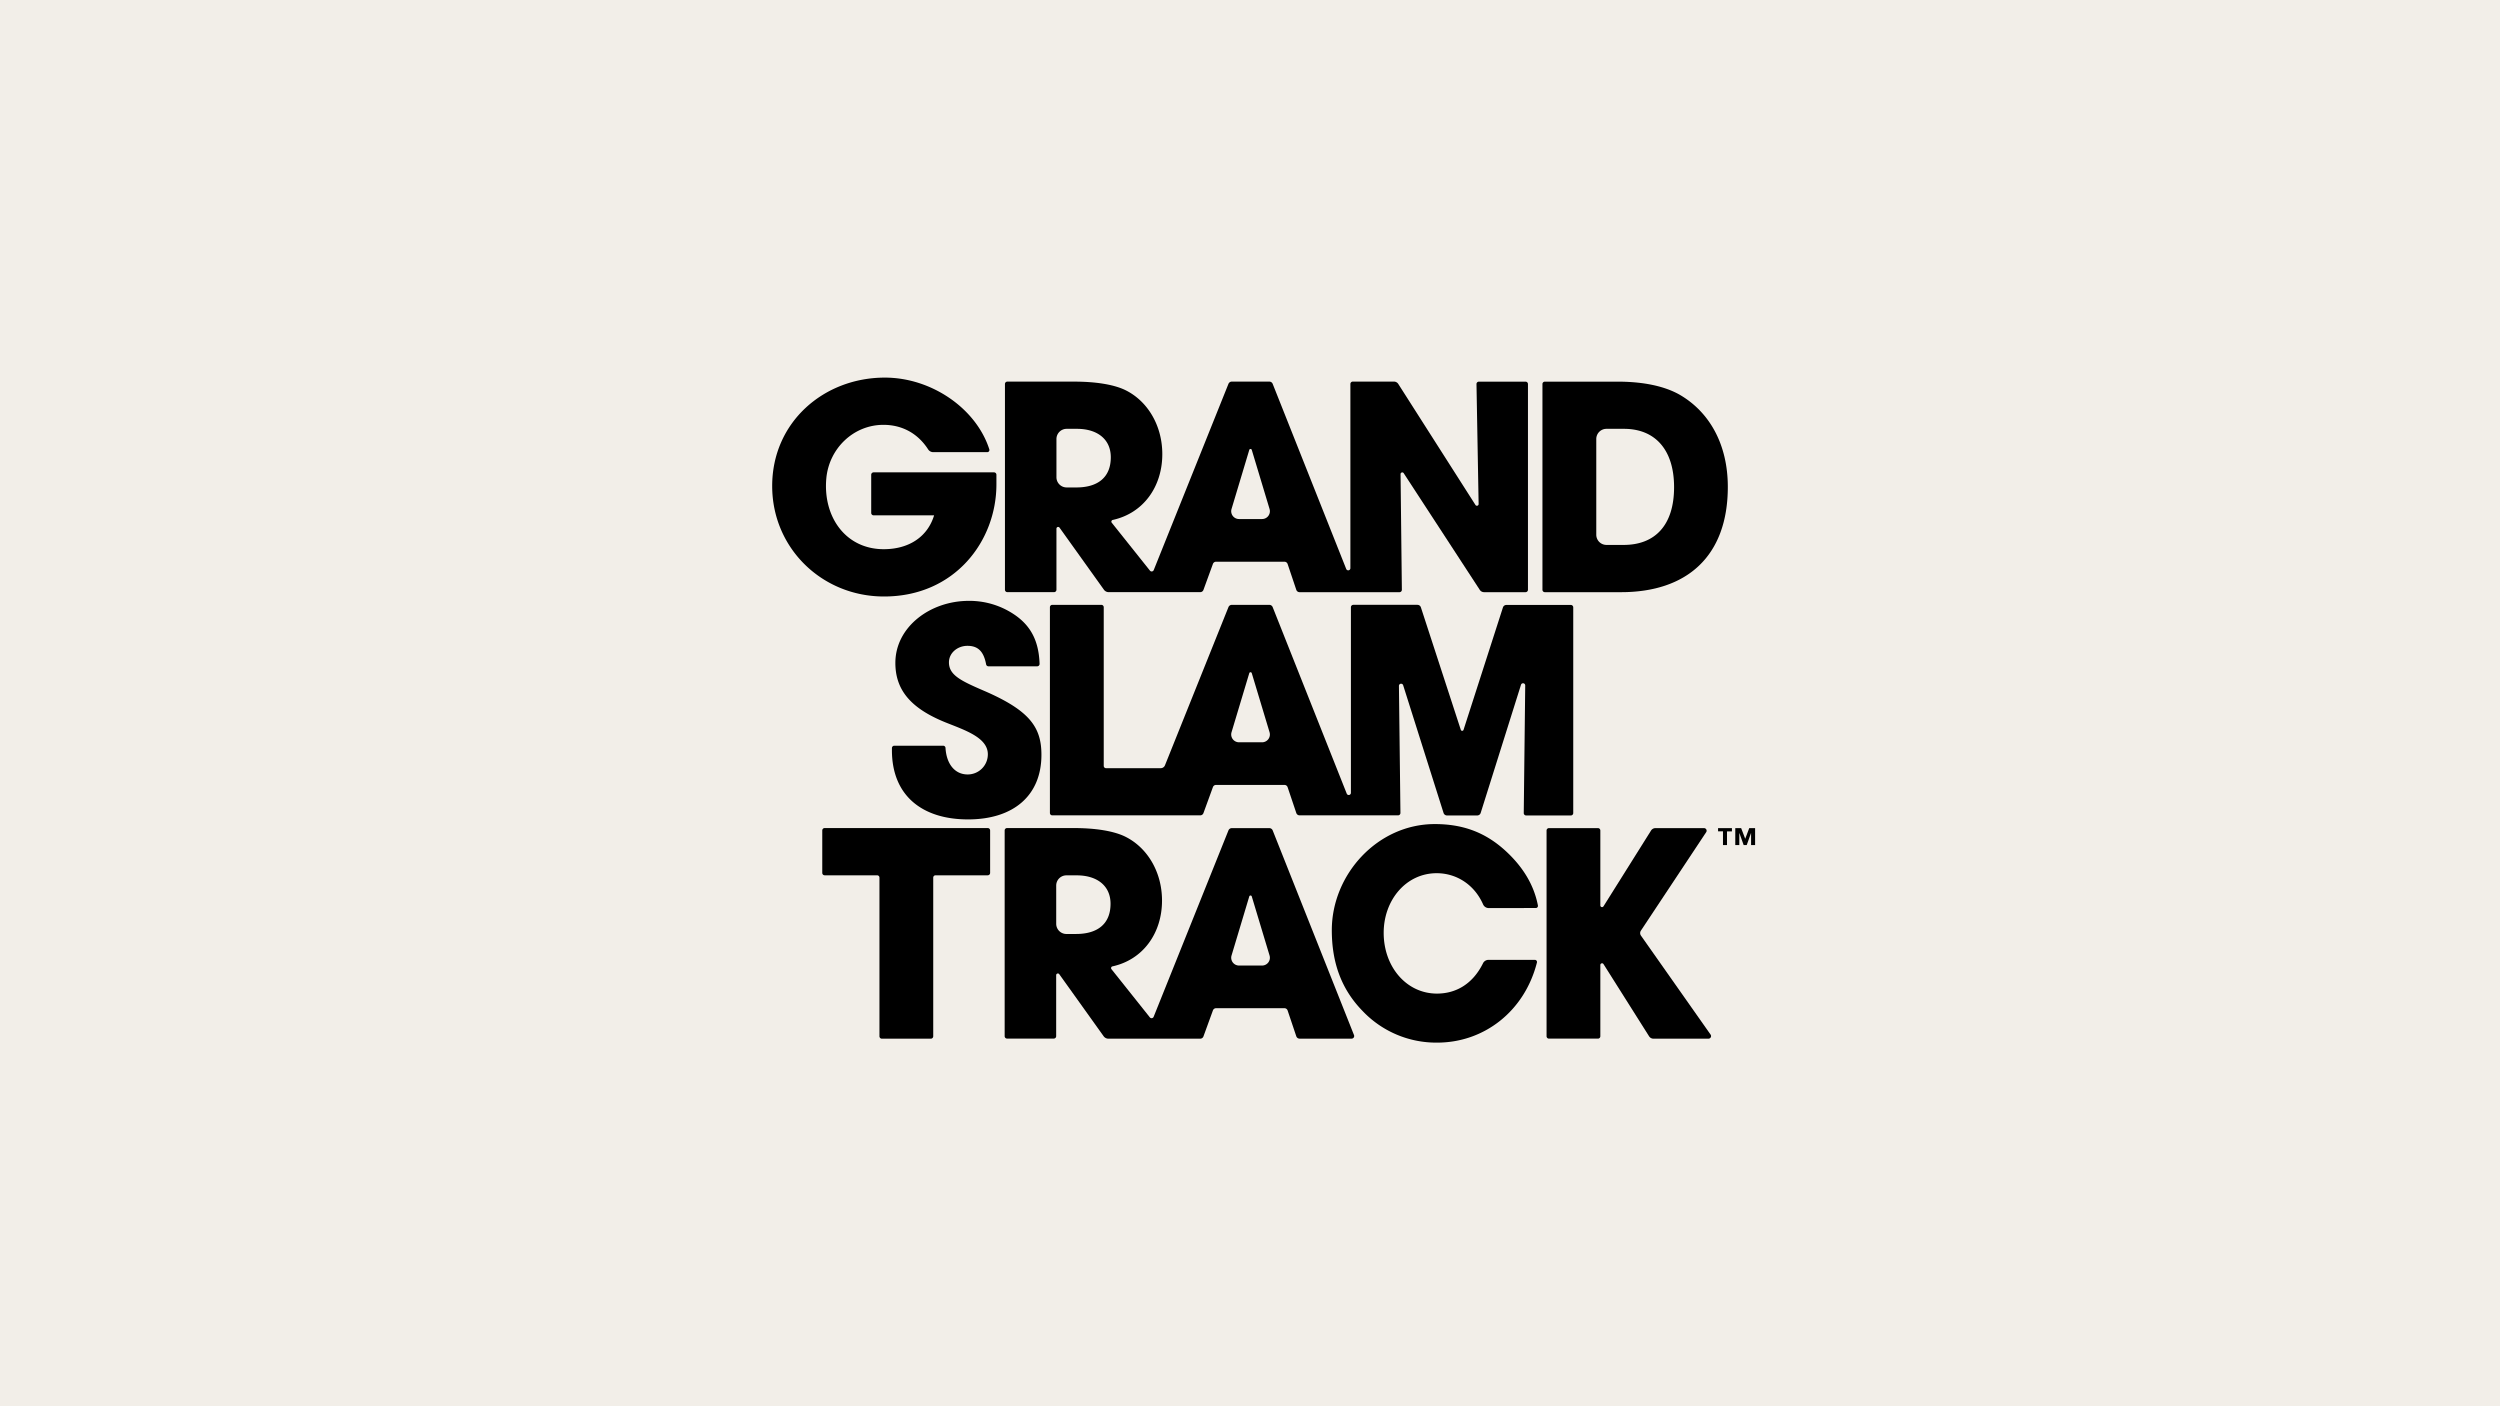 <svg xmlns="http://www.w3.org/2000/svg" viewBox="0 0 1920 1080"><defs><style>.cls-1{fill:#f2eee8;}</style></defs><g id="background"><rect class="cls-1" width="1920" height="1080"/></g><g id="art"><path d="M765.25,372c0,43.49-31.91,86.11-86.32,86.11-47.86,0-85.89-37.37-85.89-84.8C593,324.31,632.6,290,679.58,290c35.68,0,70.11,23.6,80.21,55.08a1.66,1.66,0,0,1-1.57,2.18H716.75a4.68,4.68,0,0,1-3.94-2.14c-7.73-12-19.67-18.85-34.35-18.84-23.08,0-41.85,18.3-43.86,41.29C632,397,649.49,421.78,678.71,421.78c19.23,0,33.65-9.4,38.68-26H670.93a1.84,1.84,0,0,1-1.84-1.83V364.61a1.85,1.85,0,0,1,1.84-1.84h92.48a1.84,1.84,0,0,1,1.84,1.84Z"/><path d="M1133.94,294.93l1.64,92.17a1.31,1.31,0,0,1-2.41.73l-59.29-92.95a3.94,3.94,0,0,0-3.32-1.82h-31.62a1.84,1.84,0,0,0-1.84,1.84V436.35a1.66,1.66,0,0,1-3.21.61L977.42,294.82a2.79,2.79,0,0,0-2.59-1.76H946.05a2.81,2.81,0,0,0-2.6,1.75l-57.38,143a1.7,1.7,0,0,1-2.91.43l-29.33-36.78a1.34,1.34,0,0,1,.75-2.15c23.65-5.17,38.07-25.67,38.07-50.5,0-23-12.24-42-29.72-49.83-8.52-3.71-21.42-5.9-38.24-5.9H773.64a1.84,1.84,0,0,0-1.84,1.84v158a1.84,1.84,0,0,0,1.84,1.84h35.88a1.83,1.83,0,0,0,1.83-1.84V406a1.31,1.31,0,0,1,2.38-.76l34.08,47.65a4.52,4.52,0,0,0,3.68,1.89h70.27a2.65,2.65,0,0,0,2.49-1.74l7.27-19.94a2.58,2.58,0,0,1,2.43-1.7h52.49a2.58,2.58,0,0,1,2.45,1.76L995.56,453a2.66,2.66,0,0,0,2.51,1.8h76.72a1.84,1.84,0,0,0,1.84-1.86l-1-88.83a1.31,1.31,0,0,1,2.4-.72L1136.46,453a3.94,3.94,0,0,0,3.3,1.79h31.87a1.84,1.84,0,0,0,1.84-1.84v-158a1.84,1.84,0,0,0-1.84-1.84h-35.85A1.84,1.84,0,0,0,1133.94,294.93ZM826.65,374.36h-7.47a7.84,7.84,0,0,1-7.83-7.83V337.17a7.83,7.83,0,0,1,7.83-7.83h7.91c15.52,0,26,7.87,26,21.85C853.1,366.71,843,374.36,826.65,374.36Zm119.19,16.47,13.62-45.37a1,1,0,0,1,1.88,0L975,390.82a6,6,0,0,1-5.79,7.8h-17.6A6,6,0,0,1,945.84,390.83Z"/><path d="M1184.6,452.94v-158a1.84,1.84,0,0,1,1.84-1.84h55.73c20.1,0,36.06,3.5,47.42,9.83,23,13.12,37.37,38,37.37,71,0,53.32-31.47,80.86-82,80.86h-58.57A1.84,1.84,0,0,1,1184.6,452.94ZM1247,418.5c23.82,0,38.69-14.86,38.69-44.36,0-28.85-14.65-44.8-38.47-44.8h-13.45a7.82,7.82,0,0,0-7.83,7.83v73.5a7.82,7.82,0,0,0,7.83,7.83Z"/><path d="M759.14,511.73a1.83,1.83,0,0,1-1.8-1.5C755.41,499.79,750.67,496,743,496s-14.21,5.47-14.21,12.68c0,9.62,8.74,14,26.44,21.63,35.63,15.3,44.59,28.2,44.59,49.4,0,31.25-21.42,49.6-56.39,49.6C708.2,629.3,685,611,685,576.2v-1.66a1.85,1.85,0,0,1,1.84-1.84h37.48a1.82,1.82,0,0,1,1.83,1.72c.74,12.36,7.16,20.36,17,20.36a15.44,15.44,0,0,0,15.51-15.52c0-12.9-17.92-18.58-32.56-24.48-26.44-10.71-38.46-24.69-38.46-45.67,0-27.54,26.66-47.65,56.38-47.65a61.5,61.5,0,0,1,28.63,6.78c16.76,8.7,25.07,21.1,25.75,41.61a1.84,1.84,0,0,1-1.84,1.88Z"/><path d="M1154.27,466.46,1124,560.51a1.1,1.1,0,0,1-2.1,0l-30.66-94.07a2.8,2.8,0,0,0-2.66-1.93h-49.24a1.85,1.85,0,0,0-1.84,1.84V608.92a1.66,1.66,0,0,1-3.2.61L977.42,466.29a2.79,2.79,0,0,0-2.59-1.77H946.05a2.81,2.81,0,0,0-2.6,1.76L894.69,587.76a3.51,3.51,0,0,1-3.25,2.21h-42a1.77,1.77,0,0,1-1.77-1.77V466.36a1.84,1.84,0,0,0-1.84-1.84H808.17a1.84,1.84,0,0,0-1.84,1.84v158a1.84,1.84,0,0,0,1.84,1.84H921.76a2.65,2.65,0,0,0,2.49-1.75l7.27-19.94a2.58,2.58,0,0,1,2.43-1.7h52.49a2.58,2.58,0,0,1,2.45,1.76l6.67,19.82a2.66,2.66,0,0,0,2.51,1.81h75.63a1.85,1.85,0,0,0,1.84-1.87l-1.16-97.53a1.66,1.66,0,0,1,3.25-.52l31,98a2.79,2.79,0,0,0,2.66,2h23.23a2.8,2.8,0,0,0,2.66-2l30.95-98.39a1.66,1.66,0,0,1,3.24.52l-1.13,98a1.85,1.85,0,0,0,1.84,1.87h34.33a1.85,1.85,0,0,0,1.84-1.84v-158a1.85,1.85,0,0,0-1.84-1.84h-49.45A2.79,2.79,0,0,0,1154.27,466.46ZM945.84,562.29l13.62-45.36a1,1,0,0,1,1.88,0L975,562.29a6,6,0,0,1-5.79,7.79h-17.6A6,6,0,0,1,945.84,562.29Z"/><path d="M675.42,795.87V674a1.78,1.78,0,0,0-1.78-1.77h-40.3a1.84,1.84,0,0,1-1.84-1.84v-32.6a1.84,1.84,0,0,1,1.84-1.84H758.58a1.84,1.84,0,0,1,1.84,1.84v32.6a1.85,1.85,0,0,1-1.84,1.84H718.49a1.77,1.77,0,0,0-1.77,1.77V795.87a1.84,1.84,0,0,1-1.84,1.84H677.25A1.83,1.83,0,0,1,675.42,795.87Z"/><path d="M1143.33,697.4a4.74,4.74,0,0,1-4.32-2.84c-7-15.83-21.12-23.94-35.63-23.94-23.54,0-40.71,20.66-40.71,45.79,0,26.23,17.57,46.67,40.91,46.67,14.21,0,27.31-7,35.36-23.27a4.72,4.72,0,0,1,4.22-2.64h35.61a1.65,1.65,0,0,1,1.61,2c-9.58,37.73-40.87,61.56-76.57,61.56a77.93,77.93,0,0,1-57.31-24.26c-16.61-17-23.67-37.59-23.67-62.06,0-42.84,35.09-81.52,79.11-81.52,21.18,0,38.21,6.12,53.57,19.89,14,12.6,22.57,26.81,25.61,42.64a1.64,1.64,0,0,1-1.62,1.94Z"/><path d="M1313.76,794.61l-53.52-76.08a3.39,3.39,0,0,1,0-3.84L1310.42,639a2,2,0,0,0-1.64-3h-37.39a4,4,0,0,0-3.4,1.88l-36.51,58.18a1.31,1.31,0,0,1-2.42-.7V637.83a1.84,1.84,0,0,0-1.84-1.84H1189.6a1.84,1.84,0,0,0-1.84,1.84v158a1.84,1.84,0,0,0,1.84,1.84h37.62a1.84,1.84,0,0,0,1.84-1.84V741.11a1.31,1.31,0,0,1,2.42-.69l35,55.42a4,4,0,0,0,3.4,1.87h42.29A2,2,0,0,0,1313.76,794.61Z"/><path d="M974.83,636H946.05a2.81,2.81,0,0,0-2.6,1.75L886,780.9a1.71,1.71,0,0,1-2.92.43l-29.47-37a1.34,1.34,0,0,1,.75-2.15c23.65-5.17,38.07-25.67,38.07-50.5,0-23-12.24-42-29.72-49.83-8.52-3.72-21.42-5.9-38.24-5.9H773.42a1.84,1.84,0,0,0-1.84,1.84v158a1.84,1.84,0,0,0,1.84,1.84H809.3a1.84,1.84,0,0,0,1.84-1.84V748.93a1.31,1.31,0,0,1,2.37-.76l34.08,47.65a4.52,4.52,0,0,0,3.68,1.89h70.49a2.66,2.66,0,0,0,2.49-1.74L931.52,776a2.58,2.58,0,0,1,2.43-1.7h52.49a2.57,2.57,0,0,1,2.45,1.76l6.67,19.82a2.67,2.67,0,0,0,2.51,1.8h40a2,2,0,0,0,1.83-2.69L977.42,637.75A2.79,2.79,0,0,0,974.83,636Zm-148.4,81.3H819a7.83,7.83,0,0,1-7.83-7.83V680.1a7.82,7.82,0,0,1,7.83-7.83h7.9c15.52,0,26,7.86,26,21.85C852.88,709.64,842.82,717.29,826.43,717.29Zm119.41,16.47,13.62-45.37a1,1,0,0,1,1.88,0L975,733.75a6,6,0,0,1-5.79,7.79h-17.6A6,6,0,0,1,945.84,733.76Z"/><path d="M1323.25,649V638.48h-3.78V636h10.65v2.49h-3.78V649Zm21.58,0v-9.2h-.06l-3.28,9.2h-2.36l-3.28-9.2h-.06V649h-3.09V636h4.51l3.12,8.19,3.09-8.19h4.5v13Z"/></g></svg>